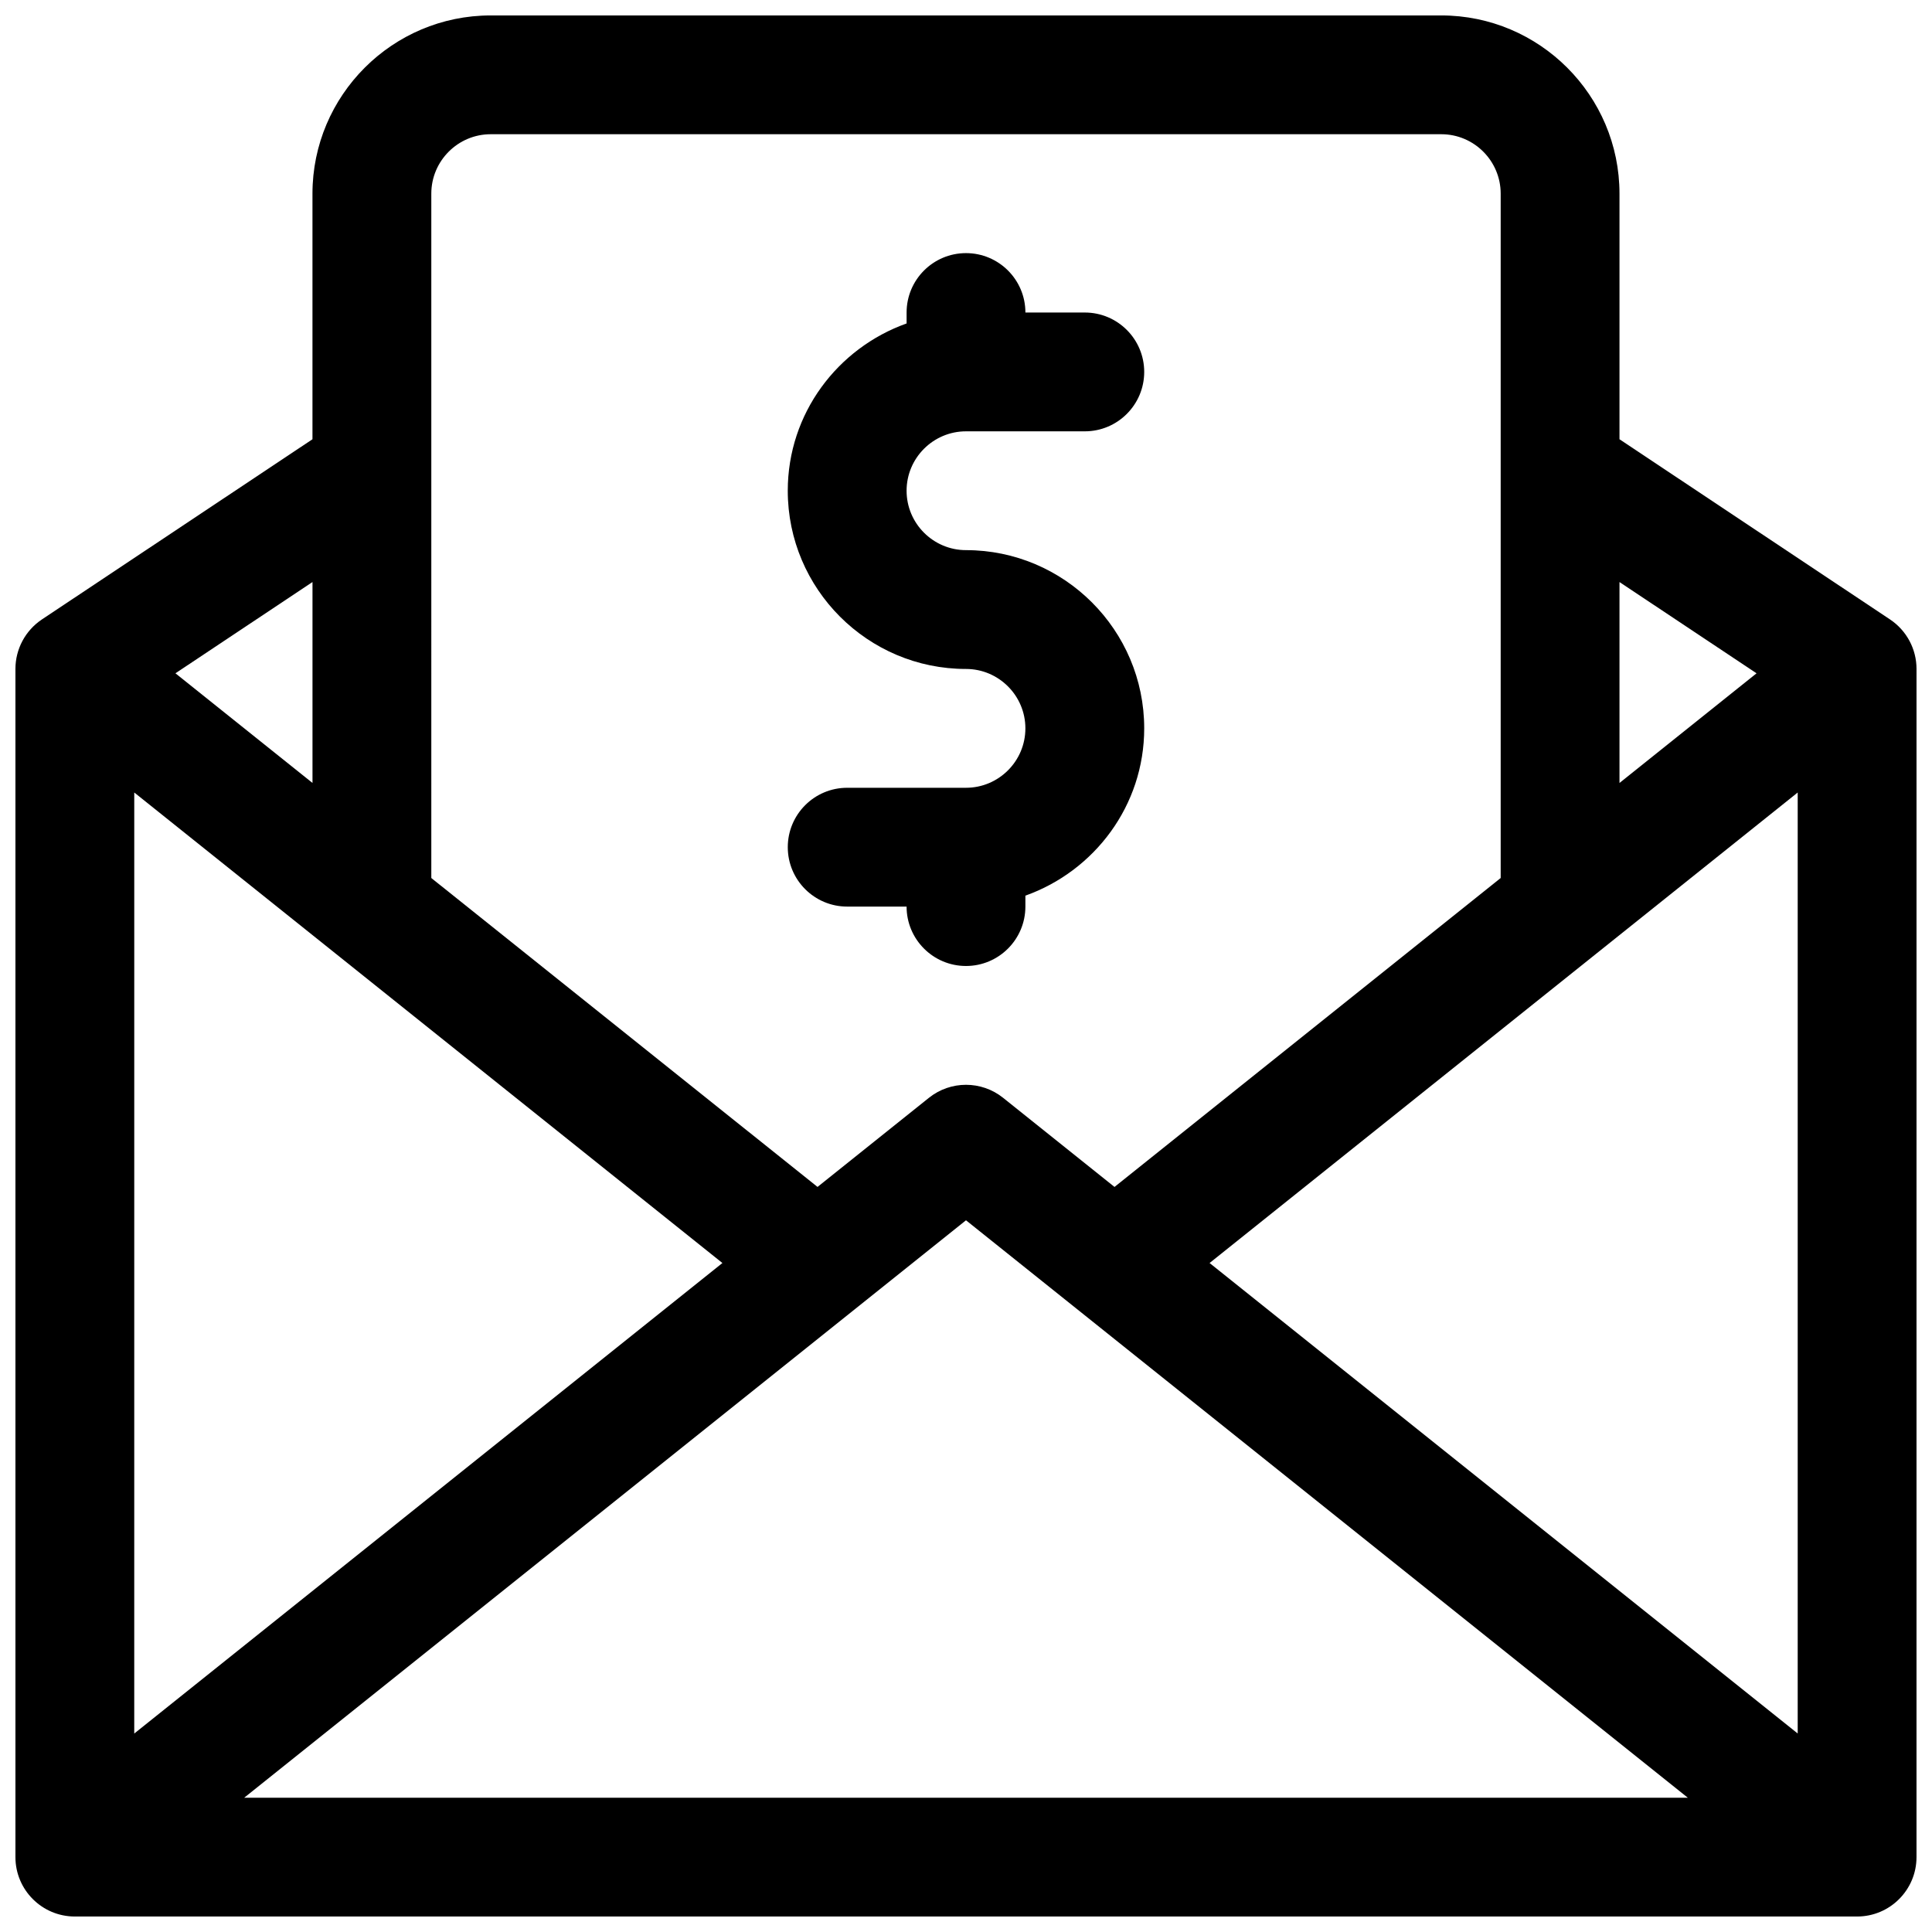 <?xml version="1.0" encoding="UTF-8"?>
<!-- Uploaded to: SVG Repo, www.svgrepo.com, Generator: SVG Repo Mixer Tools -->
<svg width="800px" height="800px" version="1.1" viewBox="144 144 512 512" xmlns="http://www.w3.org/2000/svg">
 <defs>
  <clipPath id="a">
   <path d="m148.09 148.09h503.81v503.81h-503.81z"/>
  </clipPath>
 </defs>
 <g clip-path="url(#a)">
  <path d="m644.88 308.16-71.699-47.754v-65.086c0-26.039-21.191-47.23-47.23-47.23h-251.91c-26.043 0-47.234 21.191-47.234 47.23v65.086l-71.699 47.75c-4.391 2.934-7.019 7.859-7.019 13.117v314.88c0 8.691 7.055 15.742 15.742 15.742h472.32c8.691 0 15.742-7.055 15.742-15.742l0.004-314.88c0-5.258-2.629-10.184-7.019-13.113zm-465.3 45.863 53.137 42.508 102.73 82.184-155.87 124.69zm220.42 113.37 191.29 153.02h-382.57zm64.551 11.32 102.71-82.168 53.148-42.523v249.37zm144.95-156.28-36.32 29.066v-53.246zm-351.2-127.12c0-8.676 7.07-15.742 15.742-15.742h251.91c8.676 0 15.742 7.07 15.742 15.742v181.37l-102.34 81.867-29.52-23.617c-5.746-4.598-13.918-4.598-19.664 0l-29.52 23.617-102.35-81.863zm-31.488 156.18-36.32-29.062 36.32-24.184z"/>
 </g>
 <path d="m400 352.77h-31.488c-8.691 0-15.742 7.055-15.742 15.742 0 8.691 7.055 15.742 15.742 15.742h15.742c0 8.691 7.055 15.742 15.742 15.742 8.691 0 15.742-7.055 15.742-15.742v-2.898c18.277-6.519 31.488-23.836 31.488-44.336 0-26.039-21.191-47.23-47.23-47.23-8.676 0-15.742-7.07-15.742-15.742 0-8.676 7.07-15.742 15.742-15.742h31.488c8.691 0 15.742-7.055 15.742-15.742 0-8.691-7.055-15.742-15.742-15.742h-15.742c0-8.691-7.055-15.742-15.742-15.742-8.691 0-15.742 7.055-15.742 15.742v2.898c-18.281 6.516-31.492 23.832-31.492 44.332 0 26.039 21.191 47.23 47.23 47.23 8.676 0 15.742 7.07 15.742 15.742 0.004 8.68-7.066 15.746-15.738 15.746z"/>
</svg>
